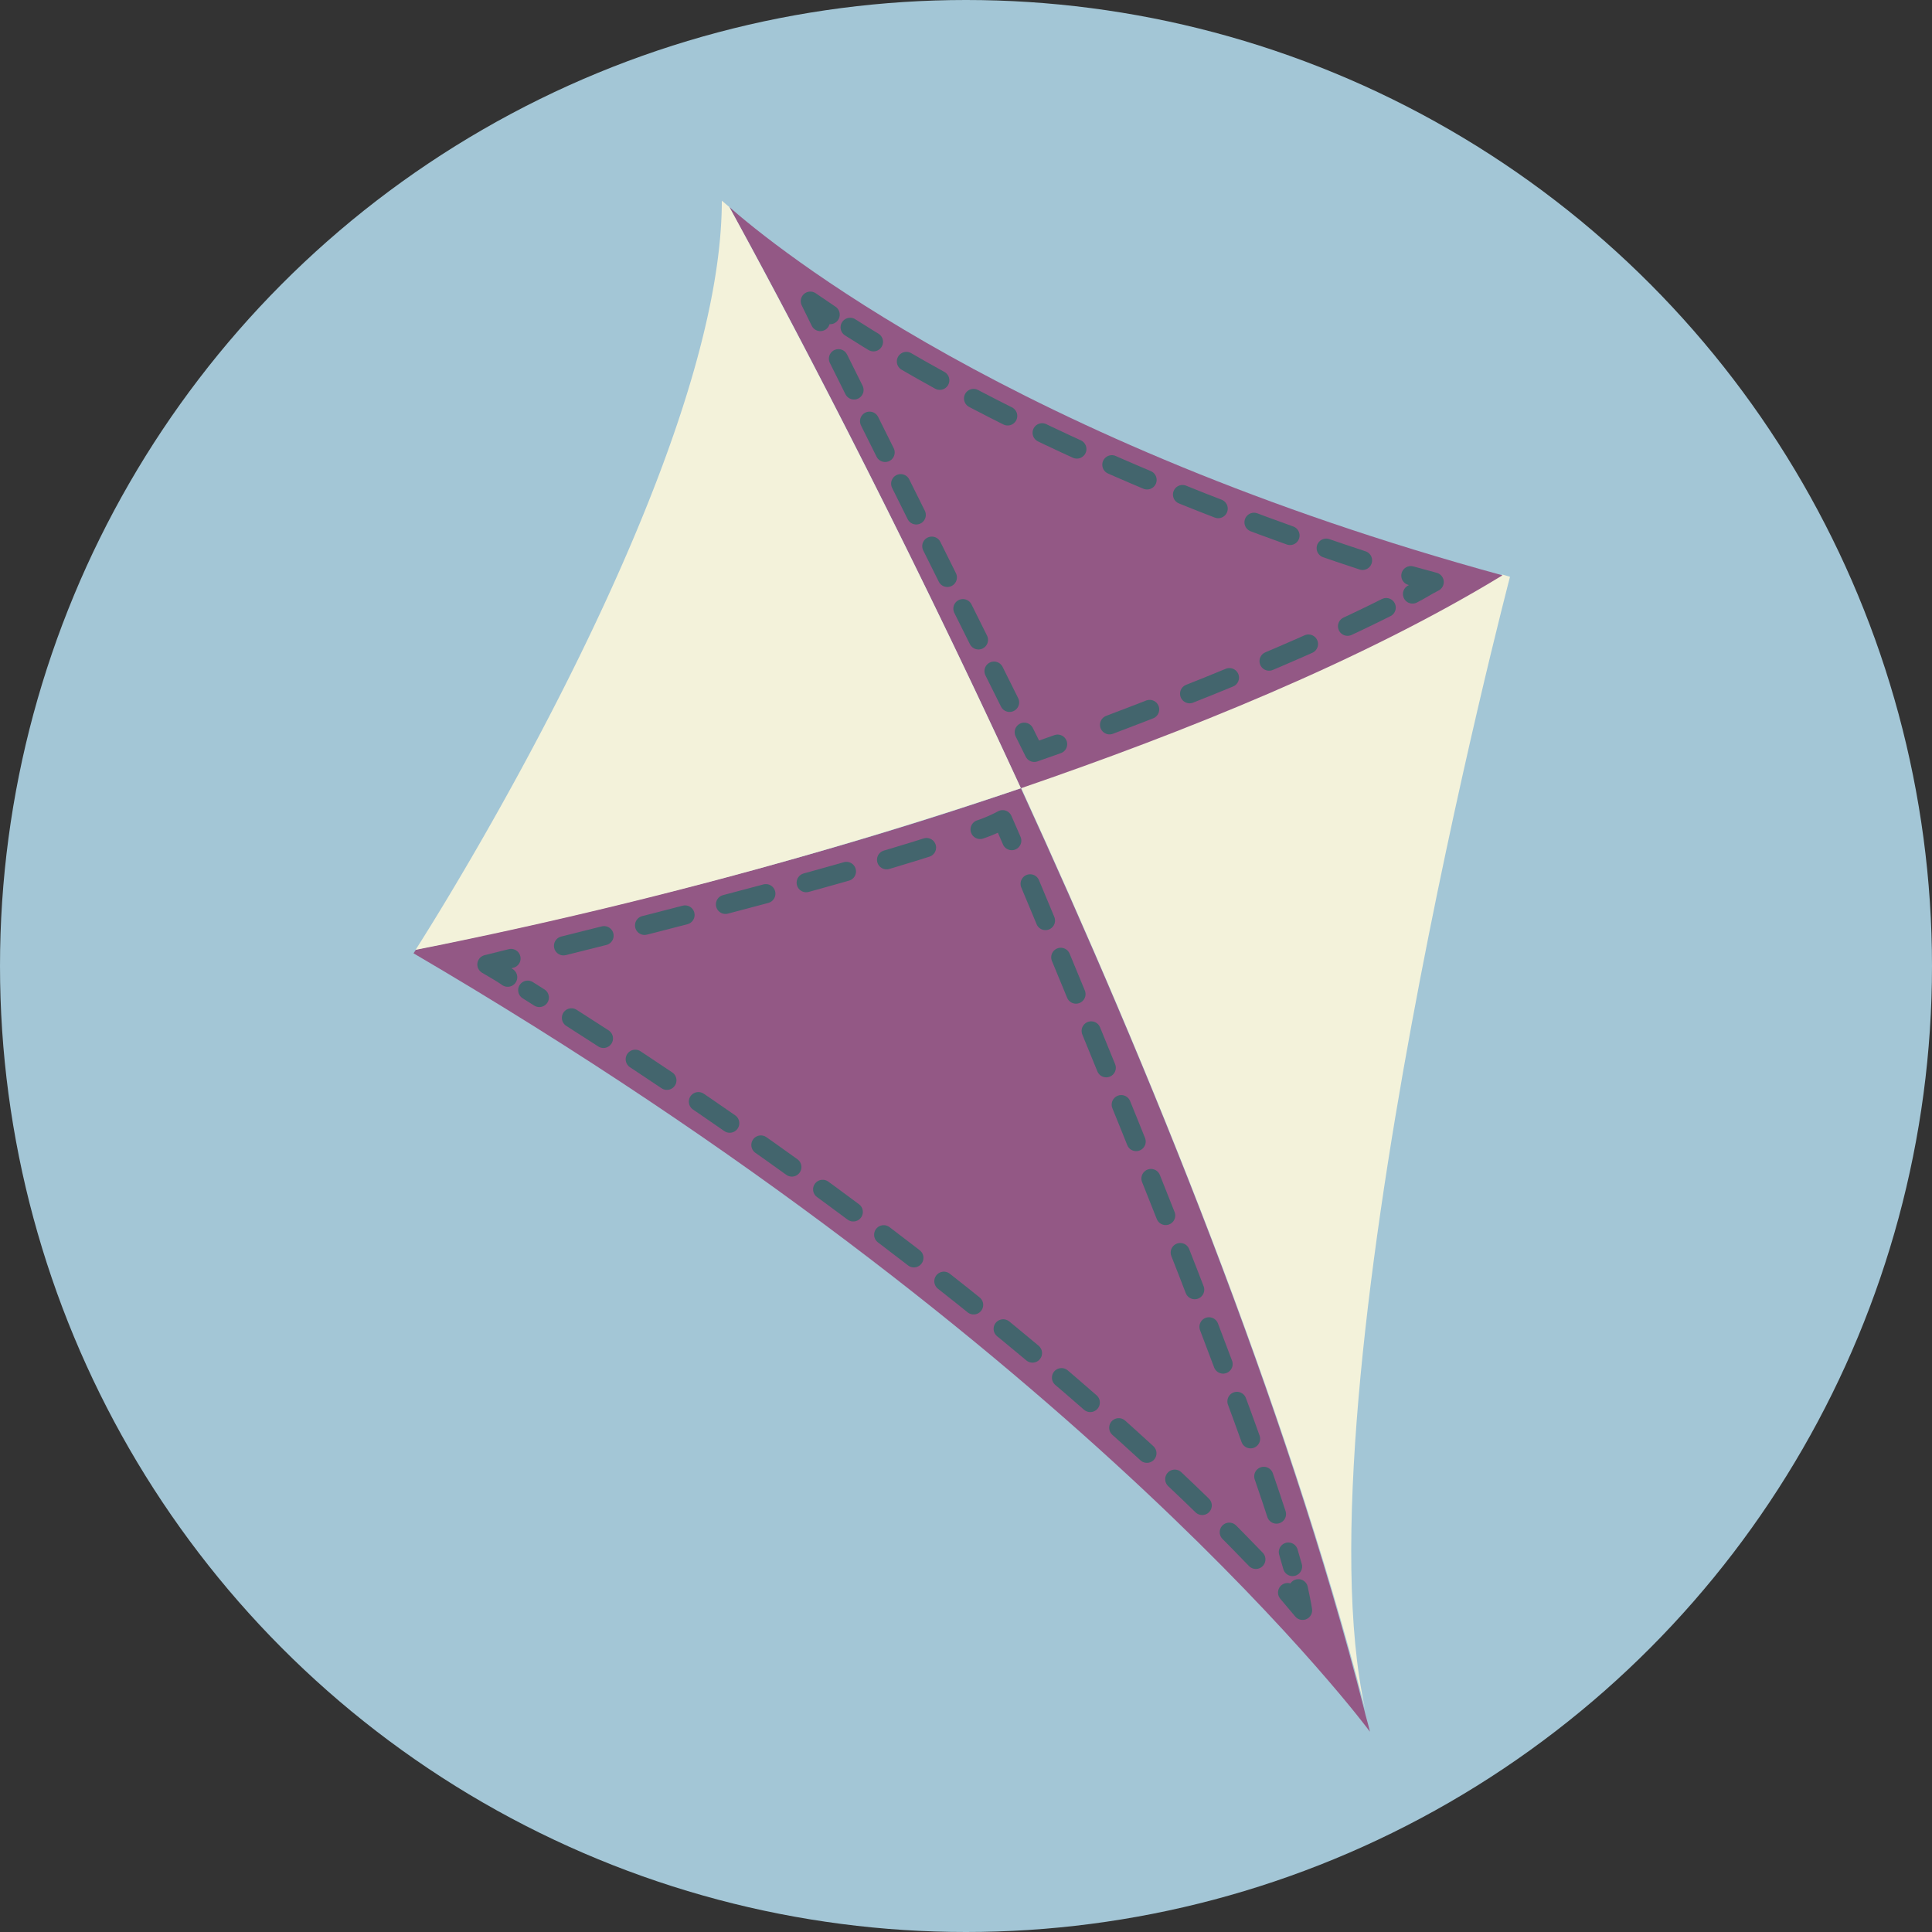 <?xml version="1.0" encoding="UTF-8"?>
<svg id="Capa_1" data-name="Capa 1" xmlns="http://www.w3.org/2000/svg" viewBox="0 0 302.8 302.8">
    <rect x="0" y="0" width="302.8" height="302.8" fill="#333333" stroke="none"/>
    <defs>
        <style>.cls-1{fill:#a3c6d6;}.cls-2{fill:#f3f2da;}.cls-3{fill:#935885;}.cls-10,.cls-4,.cls-5,.cls-6,.cls-7,.cls-8,.cls-9{fill:none;stroke:#43656d;stroke-linecap:round;stroke-linejoin:round;stroke-width:3px;}.cls-5{stroke-dasharray:5.47 5.47;}.cls-6{stroke-dasharray:6.73 6.73;}.cls-7{stroke-dasharray:6.01 6.01;}.cls-8{stroke-dasharray:6.55 6.55;}.cls-9{stroke-dasharray:6.24 6.24;}.cls-10{stroke-dasharray:5.96 5.96;}</style>
    </defs>
    <g id="Capa_1-2" data-name="Capa 1">
        <g id="Page-1">
            <g id="Group-Copy">
                <g id="logo-copy-2">
                    <circle id="Oval" class="cls-1" cx="151.4" cy="151.4" r="151.4"/>
                </g>
            </g>
        </g>
    </g>
    <g id="Capa_4" data-name="Capa 4">
        <path class="cls-2" d="M236.76,90l-1.18-.35C213.65,103,185.7,114.2,160.1,123c20.11,43.9,41.52,96.35,53.93,144.35h0C203.2,218,236.76,90,236.76,90Z" transform="translate(-0.1 0.4)"/>
        <path class="cls-3" d="M114.41,32.05c8,14.52,26.24,48.82,45.7,91.09,25.59-8.78,53.54-20,75.47-33.37C158.93,68.81,121.33,38.14,114.41,32.05Z" transform="translate(-0.1 0.4)"/>
        <path class="cls-3" d="M160.1,123.14C122,136.25,84.62,144.56,65.3,148.42c-.14.19-.27.39-.39.59,105.51,61.81,149.9,122,149.9,122-.26-1.17-.65-2.34-.91-3.51C201.63,219.49,180.22,167,160.1,123.14Z" transform="translate(-0.1 0.4)"/>
        <path class="cls-2" d="M160.1,123.14c-19.45-42.27-37.73-76.54-45.69-91.09l-1.18-1c0,40.86-43.35,110.17-48,117.42A754.29,754.29,0,0,0,160.1,123.14Z" transform="translate(-0.1 0.4)"/>
        <path class="cls-4" d="M130.21,48.91,127.1,46.8,128.67,50" transform="translate(-0.1 0.4)"/>
        <line class="cls-5" x1="131.41" y1="56.22" x2="159.1" y2="111.83"/>
        <path class="cls-4" d="M160.63,114.36l1.57,3.16s1.3-.47,3.66-1.29" transform="translate(-0.1 0.4)"/>
        <path class="cls-6" d="M174,113.2c11.75-4.45,29.9-11.59,43.61-18.5" transform="translate(-0.1 0.4)"/>
        <path class="cls-4" d="M221.48,92.7c1.18-.59,2.22-1.29,3.4-1.88l-3.66-1" transform="translate(-0.1 0.4)"/>
        <path class="cls-7" d="M213.65,87.43c-17.11-5.62-51.06-17.91-80.31-36.53" transform="translate(-0.1 0.4)"/>
        <path class="cls-4" d="M79.67,152.76c-1-.71-2.09-1.29-3.26-2l3.78-.94" transform="translate(-0.1 0.4)"/>
        <path class="cls-8" d="M88.42,147.84c16.45-4.1,45.83-11.59,61.37-16.86" transform="translate(-0.1 0.4)"/>
        <path class="cls-4" d="M153.71,129.6a22.54,22.54,0,0,0,3.53-1.53s.52,1.17,1.43,3.28" transform="translate(-0.1 0.4)"/>
        <path class="cls-9" d="M161.55,138.12c9.92,23.65,34.21,82.3,41.13,107" transform="translate(-0.1 0.4)"/>
        <path class="cls-4" d="M203.59,248.6c.26,1.29.53,2.46.66,3.39l-2.35-2.79" transform="translate(-0.1 0.4)"/>
        <path class="cls-10" d="M196.93,244c-14.49-15.11-50.66-49.53-114.12-89.21" transform="translate(-0.1 0.4)"/>
    </g>
</svg>